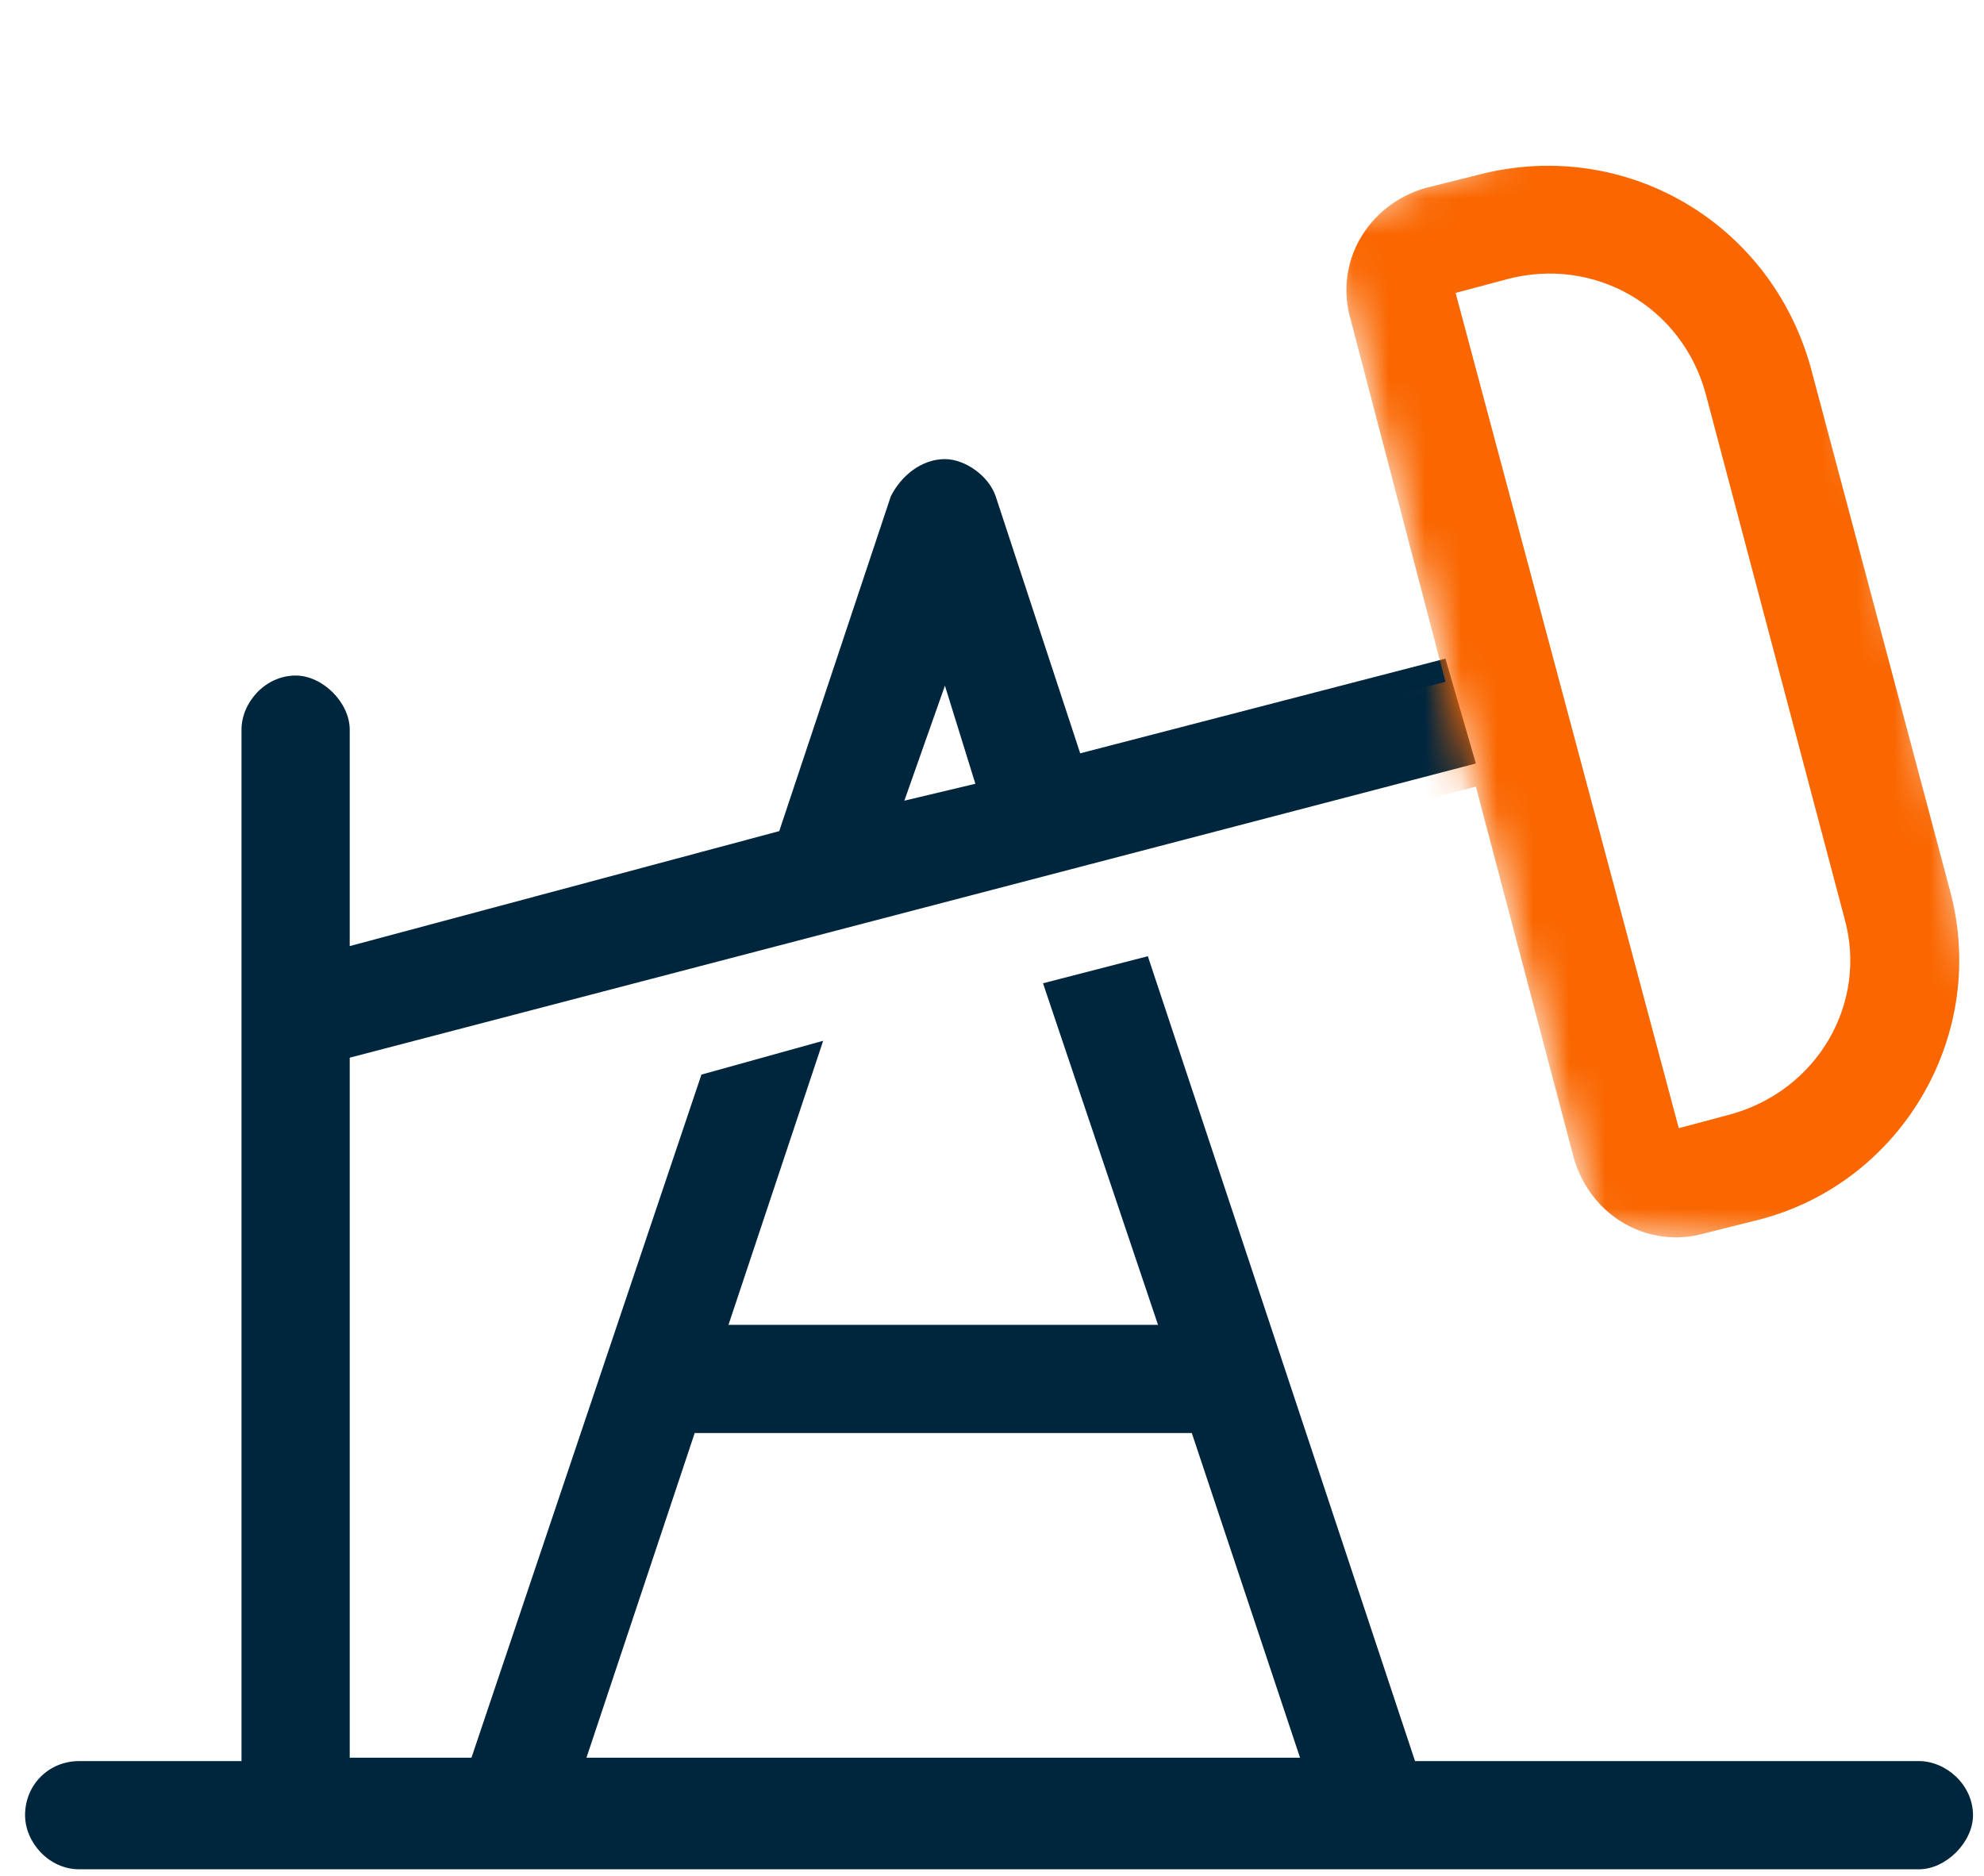 <svg width="55" height="52" viewBox="0 0 55 52" fill="none" xmlns="http://www.w3.org/2000/svg">
<g id="icon-oil-well">
<path id="oil-well" d="M40.07 18.259L40.914 21.166L9.695 29.322V48.728H13.07L19.445 29.791L22.82 28.853L20.195 36.728H32.102L28.914 27.259L31.82 26.509L39.227 48.822H53.195C53.945 48.822 54.695 49.478 54.695 50.322C54.695 51.072 53.945 51.822 53.195 51.822H2.195C1.352 51.822 0.695 51.072 0.695 50.322C0.695 49.478 1.352 48.822 2.195 48.822H6.695V20.228C6.695 19.478 7.352 18.728 8.195 18.728C8.945 18.728 9.695 19.478 9.695 20.228V26.228L21.602 23.041L24.695 13.759C24.977 13.197 25.539 12.728 26.195 12.728C26.758 12.728 27.414 13.197 27.602 13.759L29.945 20.884L40.07 18.259ZM27.039 21.728L26.195 19.009L25.07 22.197L27.039 21.728ZM36.039 48.728L33.039 39.728H19.258L16.258 48.728H36.039Z" fill="#00263E"/>
<g id="Mask group">
<mask id="mask0_37465_5540" style="mask-type:alpha" maskUnits="userSpaceOnUse" x="36" y="0" width="21" height="36">
<path id="Rectangle 1538" d="M56.695 35.22L44.195 34.228L36.695 6.228L49.195 0.728L56.695 35.22Z" fill="#D9D9D9"/>
</mask>
<g mask="url(#mask0_37465_5540)">
<path id="oil-well_2" d="M47.289 10.932C46.633 8.495 44.195 7.089 41.758 7.745L40.352 8.12L46.539 31.276L47.945 30.901C50.383 30.245 51.789 27.807 51.133 25.463L47.289 10.932ZM41.008 4.839C45.039 3.807 49.07 6.151 50.195 10.182L54.039 24.62C55.164 28.651 52.727 32.776 48.789 33.807L47.289 34.182C45.695 34.651 44.102 33.714 43.633 32.12L40.914 21.807L9.695 29.963V49.37H13.07L19.445 30.432L22.82 29.495L20.195 37.37H32.102L28.914 27.901L31.82 27.151L39.227 49.464H53.195C53.945 49.464 54.695 50.12 54.695 50.964C54.695 51.714 53.945 52.464 53.195 52.464H2.195C1.352 52.464 0.695 51.714 0.695 50.964C0.695 50.12 1.352 49.464 2.195 49.464H6.695V20.87C6.695 20.12 7.352 19.37 8.195 19.37C8.945 19.37 9.695 20.12 9.695 20.87V26.87L21.602 23.682L24.695 14.401C24.977 13.838 25.539 13.37 26.195 13.37C26.758 13.37 27.414 13.838 27.602 14.401L29.945 21.526L40.07 18.901L37.445 8.87C36.977 7.276 37.914 5.682 39.508 5.214L41.008 4.839ZM27.039 22.37L26.195 19.651L25.07 22.838L27.039 22.37ZM36.039 49.37L33.039 40.37H19.258L16.258 49.37H36.039Z" fill="#FA6600"/>
</g>
</g>
</g>
</svg>

